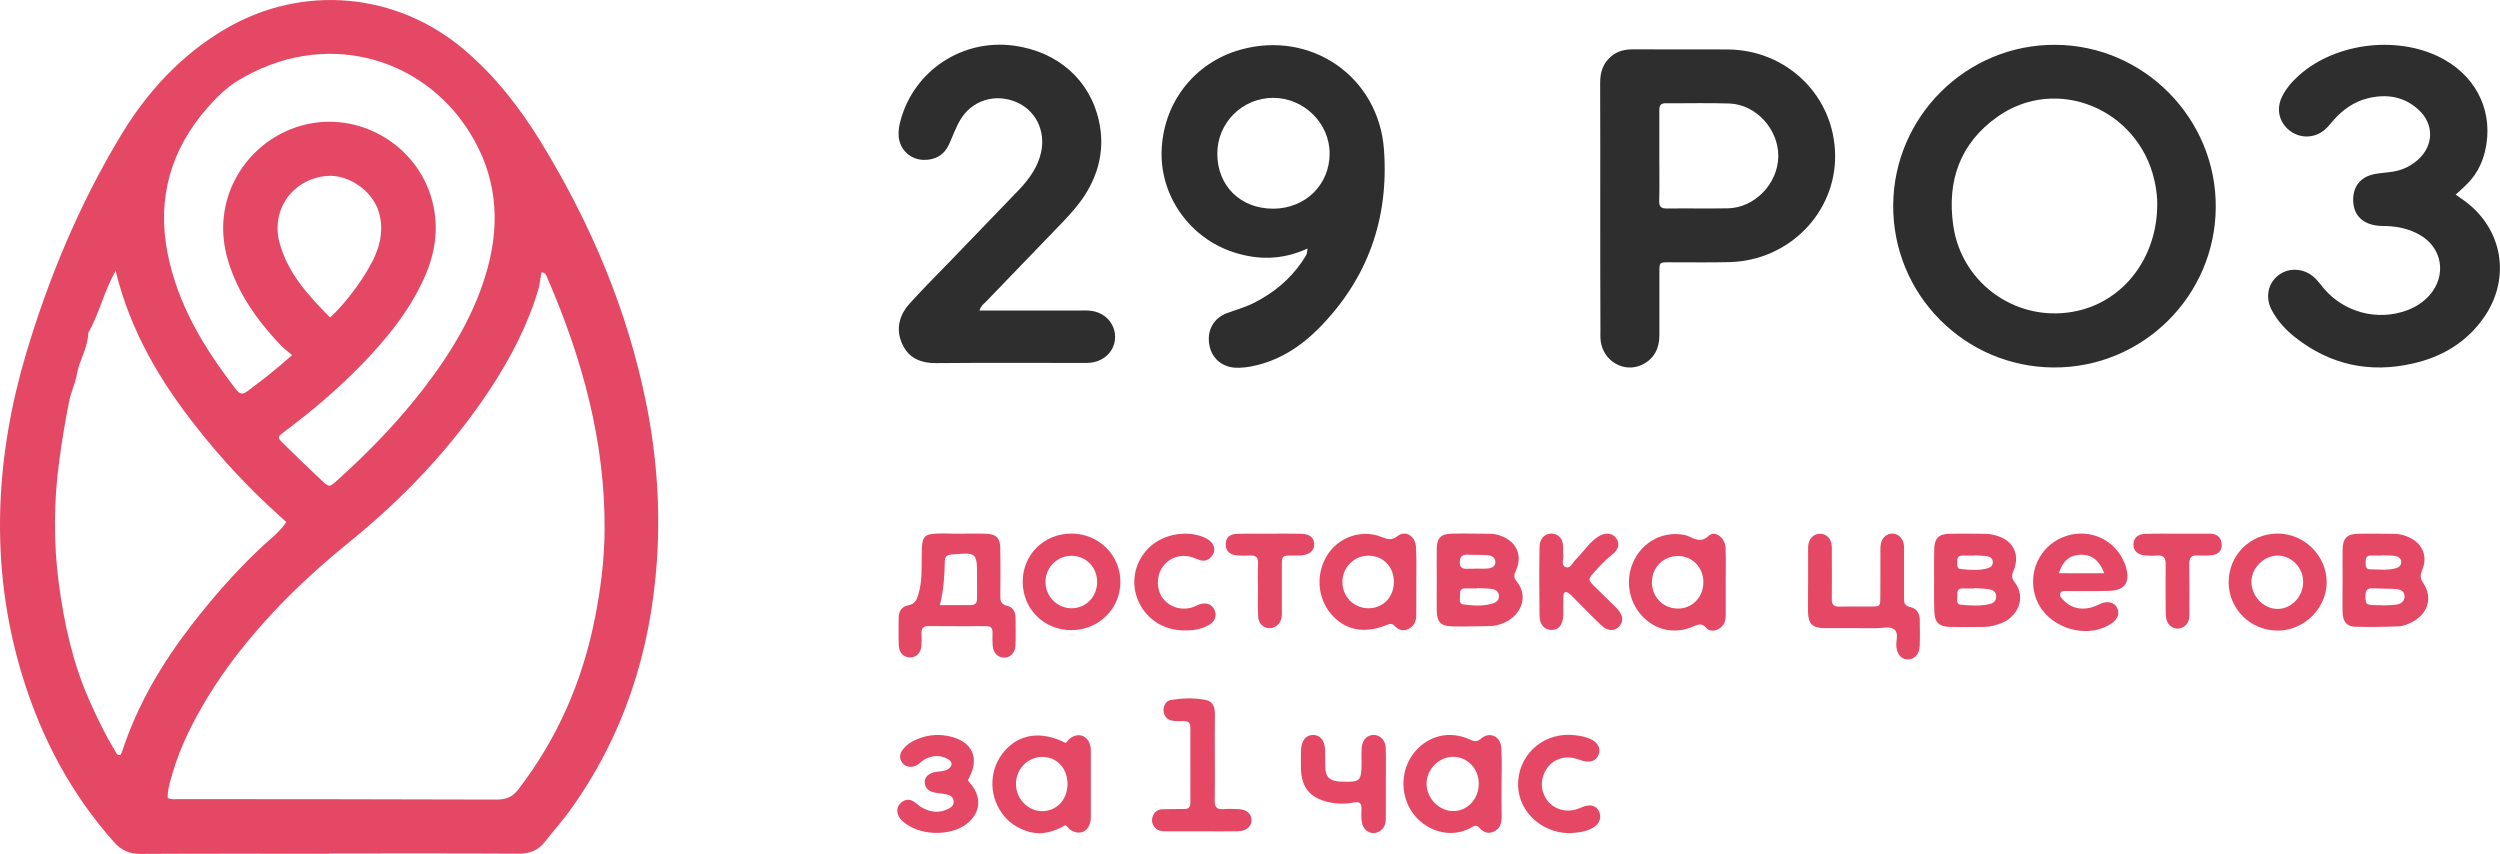 <?xml version="1.0" encoding="utf-8"?>
<!-- Generator: Adobe Illustrator 26.5.0, SVG Export Plug-In . SVG Version: 6.00 Build 0)  -->
<svg version="1.1" id="Слой_1" xmlns="http://www.w3.org/2000/svg" xmlns:xlink="http://www.w3.org/1999/xlink" x="0px" y="0px"
	 viewBox="0 0 2700.2 922.3" style="enable-background:new 0 0 2700.2 922.3;" xml:space="preserve">
<style type="text/css">
	.st0{fill:#E44864;}
	.st1{fill:#2E2E2E;}
</style>
<g>
	<path class="st0" d="M355.3,922.1c-67.8,0-135.6-0.2-203.4,0.2c-12.1,0.1-20.7-3.7-28.7-12.7c-46.5-52.2-78.4-112.4-98.8-178.9
		C6.1,671.4-1.7,610.4,0.3,548.4C2.2,491.8,12,436.4,28.1,382.2c24.6-82.6,57.7-161.7,102.2-235.5C158.7,99.4,195.5,59.3,243.8,31
		c83.4-48.7,185.1-39.3,258.4,23.4c33.2,28.4,59.5,62.3,82.2,99.3c53.7,87.8,93.4,181.3,113.7,282.6c11.2,56,15.3,112.6,11.4,169.4
		c-6.7,98.1-35.8,188.9-93.7,269.4c-8.5,11.8-18.3,22.5-27.2,34c-7.3,9.5-16.5,13-28.6,12.9c-68.2-0.4-136.5-0.2-204.7-0.2
		C355.3,921.9,355.3,922,355.3,922.1z M584.9,294.1c-1.4,5.8-1.6,11.8-3.2,17.6c-11.5,39.2-30.2,75-52.6,109
		c-41.4,62.6-92.4,116.5-150.5,163.7c-29.1,23.6-57,48.7-82.5,75.8c-26.6,28.5-51.3,59.1-71.7,92.7c-15.8,26.1-29.6,53-38.1,82.4
		c-2.5,8.7-5.4,17.5-5.2,26.6c4.3,2,8.3,1.2,12.2,1.2c114.5,0.1,228.9,0.1,343.4,0.5c10.2,0,16.9-2.9,23.2-11.1
		c42.3-55,69.1-116.6,82.6-184.6c6.2-31.2,10.2-62.5,10.5-94.3c0.9-95.7-23.9-185.8-61.6-272.9C590.3,298.2,589.7,294.5,584.9,294.1
		z M315.5,383.5c-4.8-4.1-8.8-6.9-12.1-10.4c-19.5-20.5-36.7-42.8-48.5-68.7c-10.7-23.6-16.5-47.9-12.7-74.3
		c7.6-52.3,51.1-93.7,104.2-98.2c52.4-4.4,102.3,28.7,118.5,78.5c10.2,31.4,6.2,61.7-7.3,91.1c-16.1,35.3-40.4,64.9-67.2,92.5
		c-25.8,26.6-54.1,50.4-83.7,72.6c-7.1,5.3-7.3,5.8-1.2,11.9c13.7,13.6,27.7,27.1,41.8,40.3c8.3,7.8,8.6,7.5,16.8,0.1
		c34.5-30.9,66.5-64.1,94.7-100.9c29.8-39,54.7-80.4,67.8-128.3c14.2-51.9,9.3-101.2-19.6-147.1C455.1,59.9,348.5,30.9,256.3,87.5
		C244,95.1,234,105.2,224.4,116c-40.3,45.7-55.1,98.5-43.3,158c11,55.6,39.8,102.6,74,146.8c3.7,4.8,6.8,5.7,11.9,1.9
		C282.9,410.9,298.5,398.8,315.5,383.5z M124.9,292.6c-13,22.9-17.8,46.5-29.6,66.9c-0.2,16-9.7,29.4-12.3,44.8
		c-1.7,10.1-6.6,19.7-8.5,29.9c-4,20.5-7.5,41.1-10.3,61.8c-6.2,45.1-6.6,90.4-0.5,135.6c5.8,42.6,14.9,84.3,32.4,123.9
		c8.2,18.5,16.8,36.8,27.4,54.1c1.5,2.4,2.1,5.9,6.3,6c0.7-1.1,1.5-2.2,1.9-3.3c16.4-50.4,42.9-95.4,75.1-137.1
		c23.5-30.5,48.9-59.4,77.2-85.7c8.4-7.8,18.1-15,25.3-25.6c-3.8-3.4-7.3-6.7-10.9-9.9c-30.7-27.9-58.9-58.1-84.6-90.7
		C173.6,412.8,141,358.4,124.9,292.6z M356.5,342.9c18.3-16.4,40.7-47.7,49.1-67.9c6.2-15,8.4-30.1,3.5-46.2
		c-7-22.9-33-41.1-56.9-38.7c-36.3,3.6-59.8,36.6-50.3,72C310.8,295.2,333.3,319.4,356.5,342.9z"/>
	<path class="st1" d="M2218.1,396.9c-96.2-0.5-173.7-78.8-173.3-175c0.5-96,79.1-174,175-173.5c95.7,0.4,173.9,79.4,173.4,175.2
		C2392.8,319.7,2314.2,397.4,2218.1,396.9z M2330,221c0.2-7-0.9-16.7-3.1-26.4c-17.6-77.3-106-113.5-169.5-68.5
		c-40.4,28.6-54.7,69.4-47.7,117.6c9.3,64.5,71.7,106.7,135.2,91.8C2294.6,323.9,2329.8,277.8,2330,221z"/>
	<path class="st1" d="M1728.4,224.9c0-45.2,0.1-90.3-0.1-135.5c0-11.4,3-21.1,12-28.6c6.9-5.8,14.9-7.6,23.7-7.5
		c34,0.2,68-0.1,102,0.1c64.6,0.5,115.5,50.8,116.1,114.4c0.6,62.2-50.1,113.6-113.9,115.3c-21.9,0.6-43.8,0.1-65.7,0.2
		c-10.1,0-10.2,0.2-10.2,10.3c-0.1,22.8,0,45.6,0,68.4c0,14.1-5.5,25.4-18.4,31.8c-19.3,9.5-42.2-3.4-45-25.4c-0.5-4-0.3-8-0.3-12.1
		C1728.4,312.5,1728.4,268.7,1728.4,224.9z M1792.2,168.8c0,16.1,0.3,32.2-0.1,48.2c-0.2,6.6,2.3,8.3,8.6,8.2
		c21.9-0.3,43.8,0.2,65.6-0.2c28.9-0.6,53.9-26.5,54.4-55.8c0.5-29.2-23.8-56.3-52.6-57.4c-22.7-0.8-45.5-0.1-68.3-0.3
		c-5.9-0.1-7.7,2-7.6,7.7C1792.3,135.7,1792.2,152.3,1792.2,168.8z"/>
	<path class="st1" d="M1412.3,268.4c-27.5,12.6-53.7,12.6-80.1,4c-46.7-15.3-78.4-59.5-77.6-107.7c0.9-52.6,34.8-96.9,85.1-111
		c76.2-21.4,149.4,29,155.1,107.9c5.4,74.4-17.4,139.2-70,192.6c-20.4,20.7-44.4,36-73.5,41.6c-5.2,1-10.7,1.5-16,1.4
		c-15.3-0.4-26.5-10.1-29.1-24.6c-2.8-15.4,4.3-28.9,19-34.4c9.6-3.6,19.5-6.2,28.8-10.9c21.1-10.6,39-25.1,52.4-44.8
		c1.7-2.6,3.4-5.2,4.9-8C1411.7,273.5,1411.6,272.1,1412.3,268.4z M1375.3,225.4c34.6-0.2,60.8-25.8,60.8-59.6
		c0-32.8-27.8-60.1-61-60.1c-33.4,0-60.5,27.1-60.3,60.5C1314.9,201,1340,225.5,1375.3,225.4z"/>
	<path class="st1" d="M2652.3,210.2c3.6,2.5,6.2,4.3,8.7,6.1c41.8,29.9,51.4,83.1,22.5,125.6c-18.8,27.6-45.7,43.6-77.8,50.8
		c-46.4,10.5-88.7,1.4-126.3-28c-10.3-8-19.1-17.6-25.4-29.1c-7.7-13.8-4.7-29.6,7.1-38.5c11.5-8.7,28.2-7.4,39.2,3.2
		c3.5,3.4,6.4,7.4,9.6,11.2c21.9,26,58.2,35.5,90,23.6c9.4-3.5,17.6-8.8,24.2-16.3c18.8-21.3,13.9-51.3-10.7-65.2
		c-10.7-6.1-22.4-8.8-34.6-9.4c-4.5-0.2-9,0-13.4-0.8c-15.4-2.7-23.8-12.7-23.8-27.7c0-15,8.6-25.1,23.7-27.8
		c6.6-1.2,13.3-1.5,19.9-2.6c9.9-1.7,18.7-6,26.2-12.6c17.3-15.3,17.9-38.5,0.9-54.1c-15.8-14.6-34.7-17.4-55.1-12.4
		c-14.8,3.7-26.7,12.2-36.7,23.5c-3,3.3-5.7,6.9-9,9.9c-10.9,9.8-26.6,10.4-38.2,1.7c-11.7-8.9-15.2-23.6-8.4-37.1
		c4.4-8.9,10.9-16.3,18.3-22.9c40.6-36.2,109.8-43.6,157.1-16.8c36.5,20.8,53.3,58.8,43.7,99c-3.5,14.8-10.7,27.4-21.9,37.7
		C2659.4,203.9,2656.4,206.5,2652.3,210.2z"/>
	<path class="st1" d="M1057.9,335.4c36.5,0,71.7,0,107,0c4.5,0,9-0.3,13.4,0.3c15,1.8,25.8,13.4,26.1,27.7
		c0.3,14.2-10.3,26.1-25.4,28.2c-3.5,0.5-7.1,0.4-10.7,0.4c-52.3,0-104.7-0.3-157,0.2c-17,0.1-30.1-5.4-37-21.1
		c-7.1-16-2.9-31,8.4-43.5c15.6-17.2,32.1-33.6,48.3-50.4c23-23.8,46-47.6,68.9-71.5c11.2-11.7,20.8-24.6,24.5-40.9
		c5.3-23.8-6.1-46.3-27.6-54.9c-22.6-9.1-47.2-1.4-59.6,19.6c-5,8.4-8.2,17.8-12.3,26.7c-5.3,11.3-14.5,16.6-26.9,16.5
		c-14.7-0.1-26.5-11.2-27.4-25.9c-0.4-5.8,0.6-11.5,2.2-17.2c14.8-53.6,66.8-87.8,122.2-80.3c47.3,6.4,82.3,36.9,92,81.6
		c6.2,28.4,0.5,55.1-15.1,79.6c-7,11-15.7,20.6-24.7,30c-27.6,28.7-55.3,57.3-82.9,86C1062.1,328.6,1059.5,330.4,1057.9,335.4z"/>
	<path class="st0" d="M1038.2,576.4c8.9,0,17.8-0.3,26.7,0.1c11.1,0.4,15.3,4.5,15.5,15.5c0.3,16.9,0.2,33.8,0,50.7
		c-0.1,5.8,0.4,10.1,7.6,11.7c6.3,1.4,9,6.8,8.9,13.2c0,9.8,0.3,19.6-0.1,29.4c-0.3,8.1-5.4,13.2-12.1,13.3
		c-6.7,0.1-11.9-4.9-12.5-12.9c-0.4-4.9-0.2-9.8-0.2-14.7c0-4.4-2.1-6.5-6.5-6.4c-20.9,0-41.8,0.1-62.7-0.1c-6,0-7.7,3-7.5,8.3
		c0.2,4.4,0.3,8.9-0.1,13.3c-0.7,7.3-5.3,12-11.6,12.3c-6.9,0.3-12.4-4.5-12.8-12.4c-0.5-9.8-0.1-19.6-0.2-29.4
		c-0.1-7.7,3-13.2,10.7-14.6c7.1-1.3,9.1-6.4,10.7-12c4-13.4,3.4-27.3,3.5-41.1c0.2-23.1,1.4-24.4,24-24.4
		C1025.8,576.4,1032,576.4,1038.2,576.4C1038.2,576.4,1038.2,576.4,1038.2,576.4z M1015.1,653.6c11.9,0,22.5-0.1,33,0
		c5.1,0.1,7.3-2.4,7.2-7.3c0-7.6,0-15.1,0-22.7c0-27.1,0-27-27.3-24.7c-4.9,0.4-7.4,2-7.5,7C1020.1,621.5,1019.4,637,1015.1,653.6z"
		/>
	<path class="st0" d="M1952.9,626.3c0-10.2,0-20.5,0-30.7c0-2.7-0.1-5.4,0.4-8c1.3-7,6.6-11.4,12.9-11.1c5.8,0.2,10.7,4.3,11.9,10.7
		c0.6,3.5,0.4,7.1,0.4,10.7c0,16.5,0.2,33,0,49.4c-0.1,5.6,2,8,7.8,7.9c11.6-0.3,23.2,0.1,34.7-0.1c9.6-0.1,9.8-0.3,9.9-9.7
		c0.2-15.6,0-31.2,0.1-46.8c0-3.6-0.2-7.2,0.4-10.7c1.2-7.2,6.3-11.7,12.6-11.6c6.1,0.1,11.3,4.9,12.3,11.8c0.4,3.1,0.2,6.2,0.2,9.3
		c0,16,0.1,32.1,0,48.1c-0.1,5.4,0.5,9,7.1,10.3c6.9,1.4,9.9,7.1,9.9,14.1c0.1,9.3,0.3,18.7-0.1,28c-0.4,8.9-5.5,14.3-12.7,14.3
		c-7.2,0.1-11.7-5.3-12.5-14.3c-0.5-6.1,2.8-13.8-2-17.8c-5-4.2-12.8-1.5-19.4-1.6c-18.7-0.2-37.4,0.1-56.1-0.1
		c-13.3-0.1-17.6-4.4-17.9-17.6C1952.7,649.4,1952.9,637.9,1952.9,626.3z"/>
	<path class="st0" d="M2089,626.5c0-11.1-0.2-22.3,0.1-33.4c0.3-11.6,4.8-16.3,16.2-16.6c13.4-0.3,26.7-0.1,40.1,0.1
		c3.5,0.1,7.1,0.8,10.5,1.8c18.6,5.1,26.3,20.5,18.8,38.2c-2,4.7-2.3,7.6,1,11.8c13.7,17.5,2.9,38.1-14,44.6
		c-5.9,2.3-11.8,4-18.1,4.1c-12.5,0.1-24.9,0.3-37.4,0c-12.1-0.2-16.8-5-17-17.2C2088.8,648.8,2089,637.7,2089,626.5z M2132.2,635.2
		c0,0.1,0,0.3,0,0.4c-4.4,0-8.8-0.1-13.2,0c-5.1,0.2-5.2,4.1-4.9,7.6c0.3,3.6-2,9.4,3.6,9.9c10.5,1,21.2,1.7,31.6-0.7
		c4-0.9,7-3.8,6.8-8.6c-0.3-4.9-3.9-6.8-8-7.4C2142.8,635.6,2137.5,635.6,2132.2,635.2z M2132.7,599.7c0,0.1,0,0.3,0,0.4
		c-4.4,0-8.8,0-13.2,0c-3.9,0-5.6,2-5.5,5.8c0.1,3.4-1,8.3,3.6,8.7c10,1,20.2,2,30.1-1.1c2.6-0.8,4.5-2.8,4.7-5.8
		c0.2-3.7-2.1-6.1-5.2-6.7C2142.4,600.1,2137.5,600.1,2132.7,599.7z"/>
	<path class="st0" d="M1551.8,626.3c0-11.1-0.2-22.3,0-33.4c0.2-11.9,4.4-16.2,16-16.5c13.8-0.3,27.6,0,41.4,0.1c4.5,0,8.8,1,13,2.7
		c16.1,6.4,22.3,21,15.2,36.9c-2,4.4-3,7.3,0.6,11.7c14.2,17.2,3.5,37.7-13.3,44.8c-4.9,2.1-10.1,3.6-15.5,3.6
		c-13.8,0.2-27.6,0.7-41.4,0.3c-11.6-0.3-15.8-4.9-16-16.7C1551.6,648.6,1551.8,637.5,1551.8,626.3z M1595.4,635.2
		c0,0.1,0,0.2,0,0.3c-4.4,0-8.8,0-13.2,0c-4.1,0-5.5,2.4-5.2,6c0.3,4.1-2.2,10.6,3.4,11.3c10.8,1.4,22,2.3,32.7-1.3
		c3.5-1.2,6.1-3.9,5.9-7.9c-0.2-4.8-3.7-7-7.8-7.5C1606,635.4,1600.7,635.5,1595.4,635.2z M1593.5,614.3c0-0.1,0-0.1,0-0.2
		c4.5,0,8.9,0.3,13.4-0.1c4.3-0.3,8.2-2.1,8.2-7c0-4.9-4-7-8.1-7.3c-7.1-0.6-14.2-0.2-21.4-0.6c-6.1-0.3-8.9,1.8-8.9,8.4
		c0.1,6.5,3.8,7.1,8.7,6.8C1588.2,614.2,1590.8,614.3,1593.5,614.3z"/>
	<path class="st0" d="M1151.2,802.5c1.4-1.5,2.6-3.5,4.4-4.9c8.8-6.8,19.2-3.3,21.9,7.4c0.8,3,0.7,6.3,0.7,9.4c0,21.7,0,43.3,0,65
		c0,2.7,0.1,5.5-0.5,8.1c-2.4,11.6-12.8,15.3-22.4,8.1c-1.4-1.1-2.5-2.6-4.3-4.5c-13,7.6-27,11.6-42.1,6.5
		c-11-3.7-20.2-9.9-26.9-19.5c-14.4-20.5-13.4-47.7,2.6-66.5C1101,792.4,1124.5,789.1,1151.2,802.5z M1097.3,846.6
		c0,15.8,12.5,29.1,27.6,29.5c16.2,0.4,28.3-12.5,28.1-29.9c-0.2-16.8-12-29-27.7-28.7C1109.9,817.8,1097.3,830.8,1097.3,846.6z"/>
	<path class="st0" d="M2530.2,626.9c0-11.1-0.2-22.3,0-33.4c0.3-12.2,4.7-16.8,17.1-17c12.9-0.3,25.8,0,38.7,0.1
		c5.4,0,10.6,1.3,15.5,3.5c14.7,6.5,20.9,20.4,14.8,35.1c-2.2,5.4-2.8,8.9,0.8,14.2c10.5,15.6,5.8,32.5-10.6,41.8
		c-5.1,2.9-10.7,5.1-16.4,5.3c-15.6,0.6-31.2,0.9-46.7,0.4c-8.7-0.3-13-5.7-13.2-15.3C2529.9,650,2530.2,638.4,2530.2,626.9z
		 M2572.6,653.7c0,0.1,0,0.1,0,0.2c5.3-0.3,10.6-0.1,15.8-0.9c4.6-0.7,8.5-3.2,8.7-8.5c0.2-5.6-4.1-7.8-8.6-8.2
		c-8.3-0.7-16.7-0.4-25.1-0.9c-6.3-0.4-8.7,2.1-8.5,8.4c0.2,8.8,0.6,9.5,9.7,9.8C2567.3,653.7,2569.9,653.7,2572.6,653.7z
		 M2572.5,599.7c0,0.1,0,0.2,0,0.3c-4,0-8,0-11.9,0c-4.9,0-5.6,3.2-5.5,7.1c0.1,3.6-0.3,7.8,4.7,7.8c9.2,0,18.6,1.4,27.7-1.1
		c3.2-0.9,5.8-2.6,6-6.2c0.3-4.3-2.8-6.5-6.4-7.1C2582.3,599.9,2577.4,600,2572.5,599.7z"/>
	<path class="st0" d="M1863.9,628.6c0,12,0,24.1,0,36.1c0,6.2-1.9,11.4-7.6,14.6c-4.8,2.7-10,2.7-13.6-1.3c-4.7-5.4-8.8-3.5-14-1.3
		c-19.9,8.6-40.4,4.2-55-11.3c-14.9-15.8-18.6-39.9-9.1-59.6c9.4-19.6,29.1-30.9,50-28.7c3.1,0.3,6.3,0.8,9.1,2.1
		c7.6,3.3,13.7,7.1,22.2-0.7c6.4-5.9,17.3,2.2,17.8,12.8C1864.3,603.6,1863.8,616.1,1863.9,628.6
		C1863.8,628.6,1863.8,628.6,1863.9,628.6z M1812.6,657.3c15.5-0.1,27.2-12.5,27.2-28.6c0-15.9-12.1-28.2-27.6-28.2
		c-15.6,0.1-27.9,12.3-28,28C1784,644.9,1796.4,657.4,1812.6,657.3z"/>
	<path class="st0" d="M1529.7,628.5c0,11.6-0.1,23.1,0,34.7c0.1,6.7-1.5,12.4-7.8,15.8c-6,3.2-11.3,1.7-15.6-3
		c-3.2-3.5-6.1-1.9-9.5-0.6c-23.9,9.4-44.4,5.1-59.2-12.3c-14.5-17-16.5-42.6-4.8-62.3c12.4-20.8,37.7-29.7,60.1-20.6
		c6.2,2.5,10.3,3.6,16.5-1.2c8.8-6.7,19.4-0.1,20,12.1C1530.1,603.6,1529.7,616,1529.7,628.5
		C1529.7,628.5,1529.7,628.5,1529.7,628.5z M1478.3,657c15.7-0.1,27.2-12.2,27.2-28.5c0-16.3-11.6-28.3-27.4-28.3
		c-15.4-0.1-27.9,12.3-28.2,27.8C1449.7,644.3,1462.1,657,1478.3,657z"/>
	<path class="st0" d="M1621.8,847.2c0,11.3-0.2,22.6,0.1,33.9c0.1,6.7-0.9,12.8-7.2,16.4c-6.6,3.8-12.2,1.9-16.9-3.5
		c-3.5-4-6.5-1.4-9.6,0.3c-23.4,12.5-49.8,1.7-62.5-16.4c-14.2-20.2-13-48.2,3.1-66.7c14.8-17,37.1-22,57.8-12.9c4.6,2,7.8,4,13-0.5
		c9.5-8.1,21.1-2.7,21.9,9.9C1622.4,821,1621.8,834.1,1621.8,847.2C1621.8,847.2,1621.8,847.2,1621.8,847.2z M1597.2,846.3
		c0-16-12.2-28.8-27.6-28.9c-15.5-0.1-29.1,13.8-28.8,29.6c0.3,15.3,13.3,28.7,28.2,29C1584.7,876.4,1597.2,863.2,1597.2,846.3z"/>
	<path class="st0" d="M2255.5,638.4c-8,0-16-0.1-24.1,0c-2.1,0-4.7-0.5-5.9,1.9c-1.5,2.9,0.5,5.1,2.3,7c7.8,8.7,17.6,11.6,29,9.3
		c4.4-0.9,8.4-2.9,12.5-4.7c7.5-3.2,14.5-1.1,17.4,4.7c3,5.8,0.5,12.5-6.4,17c-27.9,18.2-70.4,3.7-81.4-27.7
		c-9.2-26.3,3.3-54.9,28.7-65.5c25-10.4,52.8-0.5,65.1,23.4c1.4,2.8,2.7,5.7,3.5,8.6c4.9,17.1-1.4,25.6-19.2,25.8
		C2269.7,638.4,2262.6,638.4,2255.5,638.4C2255.5,638.4,2255.5,638.4,2255.5,638.4z M2223.8,619.1c16.4,0.1,32.3,0.2,49,0
		c-5.6-14.5-14.3-20.6-26.4-19.9C2235.2,599.8,2227.8,605.9,2223.8,619.1z"/>
	<path class="st0" d="M1157.3,680.6c-29.6,0.1-52.6-22.7-52.7-52.1c-0.1-29.3,22.9-52.2,52.5-52.2c29.4-0.1,53.1,23.2,53,52.1
		C1210.2,657.4,1186.7,680.6,1157.3,680.6z M1185,628.9c0.2-15.8-11.6-28.3-27.1-28.6c-15.4-0.3-28.2,11.9-28.7,27.3
		c-0.5,15.9,12.3,29.3,28,29.4C1172.7,657,1184.8,644.8,1185,628.9z"/>
	<path class="st0" d="M2459.7,576.3c28.8-0.2,53.1,23.6,53.3,52.2c0.2,28.3-24.4,52.7-53,52.6c-29.4-0.1-52.8-23.3-52.9-52.3
		C2407.1,599.7,2430.3,576.5,2459.7,576.3z M2487.6,628.1c-0.2-15.5-13-28.3-28.1-28c-14.8,0.2-28,13.9-27.8,28.7
		c0.3,15.4,13.1,28.6,27.8,28.9C2474.9,657.9,2487.8,644.3,2487.6,628.1z"/>
	<path class="st0" d="M1312.1,818.4c0,15.4,0.2,30.8-0.1,46.1c-0.2,6.9,2,10,9.3,9.4c5.4-0.4,10.9-0.3,16.3,0
		c8.8,0.4,13.8,4.7,14.1,11.5c0.3,7.1-5.3,12.2-14.6,12.4c-12.2,0.3-24.4,0.1-36.6,0.1c-13.6,0-27.1,0-40.7,0
		c-4.6,0-9.1-0.4-12.4-4.1c-3.4-3.8-3.9-8.2-2.1-12.7c1.8-4.7,5.8-7,10.6-7.1c7.7-0.2,15.4-0.2,23.1-0.2c4.4,0,6.7-1.7,6.7-6.4
		c-0.1-27.1-0.1-54.3,0-81.4c0-5.2-2.1-7.3-7.3-7.2c-4.1,0.1-8.2,0.3-12.2-0.4c-6.2-1.1-9.4-5.6-9.5-11.5c-0.1-5.4,3.1-10.2,8.4-11
		c12.5-1.9,25.3-2.4,37.7,0.2c7.8,1.6,9.5,8.7,9.4,16.1C1312,787.6,1312,803,1312.1,818.4C1312.1,818.4,1312.1,818.4,1312.1,818.4z"
		/>
	<path class="st0" d="M1676,576.3c5.8,0.1,11,4.3,11.9,10.6c0.7,4.4,0.1,8.9,0.5,13.3c0.4,4.2-2.4,10.3,2.3,12.2
		c5.6,2.3,7.7-4.6,11-7.8c4.4-4.4,8.3-9.3,12.4-14c3.8-4.4,7.9-8.5,12.9-11.5c7.5-4.5,15-3.3,19,2.7c3.7,5.6,2.3,11.8-4.7,17.2
		c-7.1,5.5-13.2,12-19.1,18.6c-7.3,8.3-7.3,8.4,0.1,15.9c6.6,6.6,13.4,13.1,20,19.6c1.6,1.6,3.2,3.1,4.7,4.7
		c6.1,6.8,6.7,13.8,1.8,18.9c-5,5.2-12.4,5.2-18.9-1c-9.7-9.2-19-18.8-28.4-28.2c-2.2-2.2-4.3-4.6-6.7-6.5c-3.2-2.4-6-2.1-6.2,2.6
		c-0.3,7.1,0,14.2-0.2,21.4c-0.4,10-5,15.5-12.7,15.4c-7.6-0.1-12.8-5.6-12.9-15.6c-0.3-24.5-0.4-49,0-73.4
		C1662.7,581.8,1668.4,576.2,1676,576.3z"/>
	<path class="st0" d="M1045.3,842.8c1.3,1.6,2.8,3.3,4.1,5c11.4,14.7,9.1,31.3-5.9,42.5c-18.3,13.6-51.7,12.1-68.4-3.2
		c-2-1.8-3.8-4-4.8-6.4c-2.1-5-1.4-9.9,2.8-13.6c4.1-3.7,8.9-4.5,13.7-1.4c2.7,1.7,4.9,4,7.6,5.7c9.9,6.1,20.3,7.4,30.9,1.7
		c2.9-1.6,4.9-4,4.7-7.7c-0.2-3.7-2.7-5.9-5.7-6.8c-4.3-1.3-8.9-1.6-13.3-2.3c-6.3-1-11.4-3.5-12.2-10.6c-0.6-6.1,3.9-10.7,12.1-12
		c4.4-0.7,9.1-0.5,13.1-3c4.8-3.1,5.1-7.8,0.1-10.7c-8.5-4.9-17.4-4.3-25.8,0.4c-2.7,1.5-4.8,4.2-7.5,5.8c-5.6,3.4-12.5,2.5-16-2
		c-3.8-5-3.3-10.1,0.5-14.9c3.1-4,7.1-6.9,11.6-9.2c11.7-5.8,23.9-7.7,36.9-5.2C1050.5,800.1,1059.2,818.9,1045.3,842.8z"/>
	<path class="st0" d="M1496.8,846.9c0,12.2-0.1,24.4,0,36.6c0,5.2-1,9.9-5.3,13.3c-7.8,6.3-18.5,2.2-20.5-8.3
		c-0.9-4.8-0.7-9.9-0.5-14.8c0.2-5.9-2-8.2-8-7c-9.4,1.9-18.8,1.7-28.2-0.5c-19.2-4.5-28.5-15.5-29.1-35.3c-0.2-6.8-0.2-13.5,0-20.3
		c0.3-10.9,5.4-17,13.4-16.8c7.5,0.2,12.2,6.1,12.6,16.2c0.2,6.3-0.1,12.6,0.2,19c0.5,9.9,3.9,13.6,13.8,15c1.3,0.2,2.7,0.2,4.1,0.2
		c19.9,0.8,21.2-0.5,21.3-20.5c0-5.4-0.3-10.9,0.2-16.2c0.7-8.3,5.6-13.4,12.3-13.7c7.1-0.3,13.3,5.4,13.6,13.8
		C1497.1,820.7,1496.7,833.8,1496.8,846.9C1496.8,846.9,1496.8,846.9,1496.8,846.9z"/>
	<path class="st0" d="M1695.1,899.9c-32.7-0.4-57.8-26.7-55.3-56.9c2.5-31,29.8-52.8,61.5-48.9c5.8,0.7,11.6,1.7,17,4.3
		c7.6,3.6,10.7,9.8,8.5,16.3c-2.3,6.6-8.5,9.3-16.7,7.2c-3.9-1-7.7-2.7-11.7-3.4c-12.2-1.9-22.8,3.1-28.8,13.3
		c-6.3,10.7-5.6,23.4,1.8,33c6.9,8.9,18.8,12.8,30.4,9.6c3-0.8,5.9-2.3,8.8-3.3c7.6-2.6,13.4-0.8,16.3,4.9
		c3.2,6.2,1.1,13.4-5.5,17.5C1713,898.7,1703.4,899.4,1695.1,899.9z"/>
	<path class="st0" d="M1279.1,680.9c-23.2,0-42.6-13.2-50.7-34.4c-7.4-19.5-2-41.6,13.8-56.1c15.5-14.2,41.5-18.2,60-9.2
		c9.5,4.6,12.2,13.7,5.9,20.4c-3.3,3.5-7.4,4.9-12.1,3.4c-3.4-1.1-6.6-2.8-10-3.6c-12.7-3.1-24.6,1.7-31.2,12.4
		c-6.1,9.8-5.6,23.7,1.4,32.7c7.5,9.6,20.3,13.3,32.5,9.2c2.5-0.9,4.8-2.4,7.4-3.1c7.2-2.2,12.9,0.2,15.7,6.2
		c2.7,5.9,0.8,11.9-5.6,16C1297.8,679.7,1288.6,681.1,1279.1,680.9z"/>
	<path class="st0" d="M2353.5,576.4c11.1,0,22.2-0.1,33.4,0c6.4,0.1,11.3,2.7,12.5,9.6c1.3,7-2.2,12.5-9.5,13.5
		c-5.2,0.8-10.7,0.7-16,0.4c-6.9-0.4-9.5,2.3-9.3,9.3c0.3,16.5,0.1,32.9,0.1,49.4c0,3.1,0.2,6.3-0.3,9.3c-0.9,6.2-5.8,10.6-11.6,11
		c-5.7,0.4-11.4-3.5-12.8-9.6c-0.9-3.8-0.9-7.9-0.9-11.9c-0.1-16-0.2-32,0-48c0.1-6.7-2.1-10-9.2-9.4c-4.4,0.4-8.9,0.3-13.3-0.1
		c-7.8-0.7-12.1-4.9-12.3-11.4c-0.2-6.6,4-11.5,11.8-11.8C2328.6,576.1,2341.1,576.5,2353.5,576.4
		C2353.5,576.5,2353.5,576.4,2353.5,576.4z"/>
	<path class="st0" d="M1371.9,576.4c11.1,0,22.2-0.2,33.3,0.1c9.2,0.2,13.8,4,14.2,10.7c0.4,7.3-4.6,11.9-14,12.7
		c-2.2,0.2-4.4,0.1-6.7,0.1c-15.3-0.1-14.2-0.2-14.2,14.9c0,14.2,0,28.4,0,42.7c0,3.1,0.2,6.3-0.3,9.3c-1.3,7.5-7.2,12.1-14,11.5
		c-6.3-0.6-10.9-5.1-11.3-12.6c-0.5-9.8-0.2-19.6-0.2-29.3c0-9.3-0.3-18.7,0.1-28c0.3-6.5-2.5-8.8-8.6-8.5
		c-4.9,0.2-9.8,0.3-14.7-0.2c-7.8-0.8-11.7-5.1-11.6-12c0-6.9,3.9-10.9,12-11.2C1347.9,576.2,1359.9,576.5,1371.9,576.4
		C1371.9,576.4,1371.9,576.4,1371.9,576.4z"/>
</g>
</svg>
